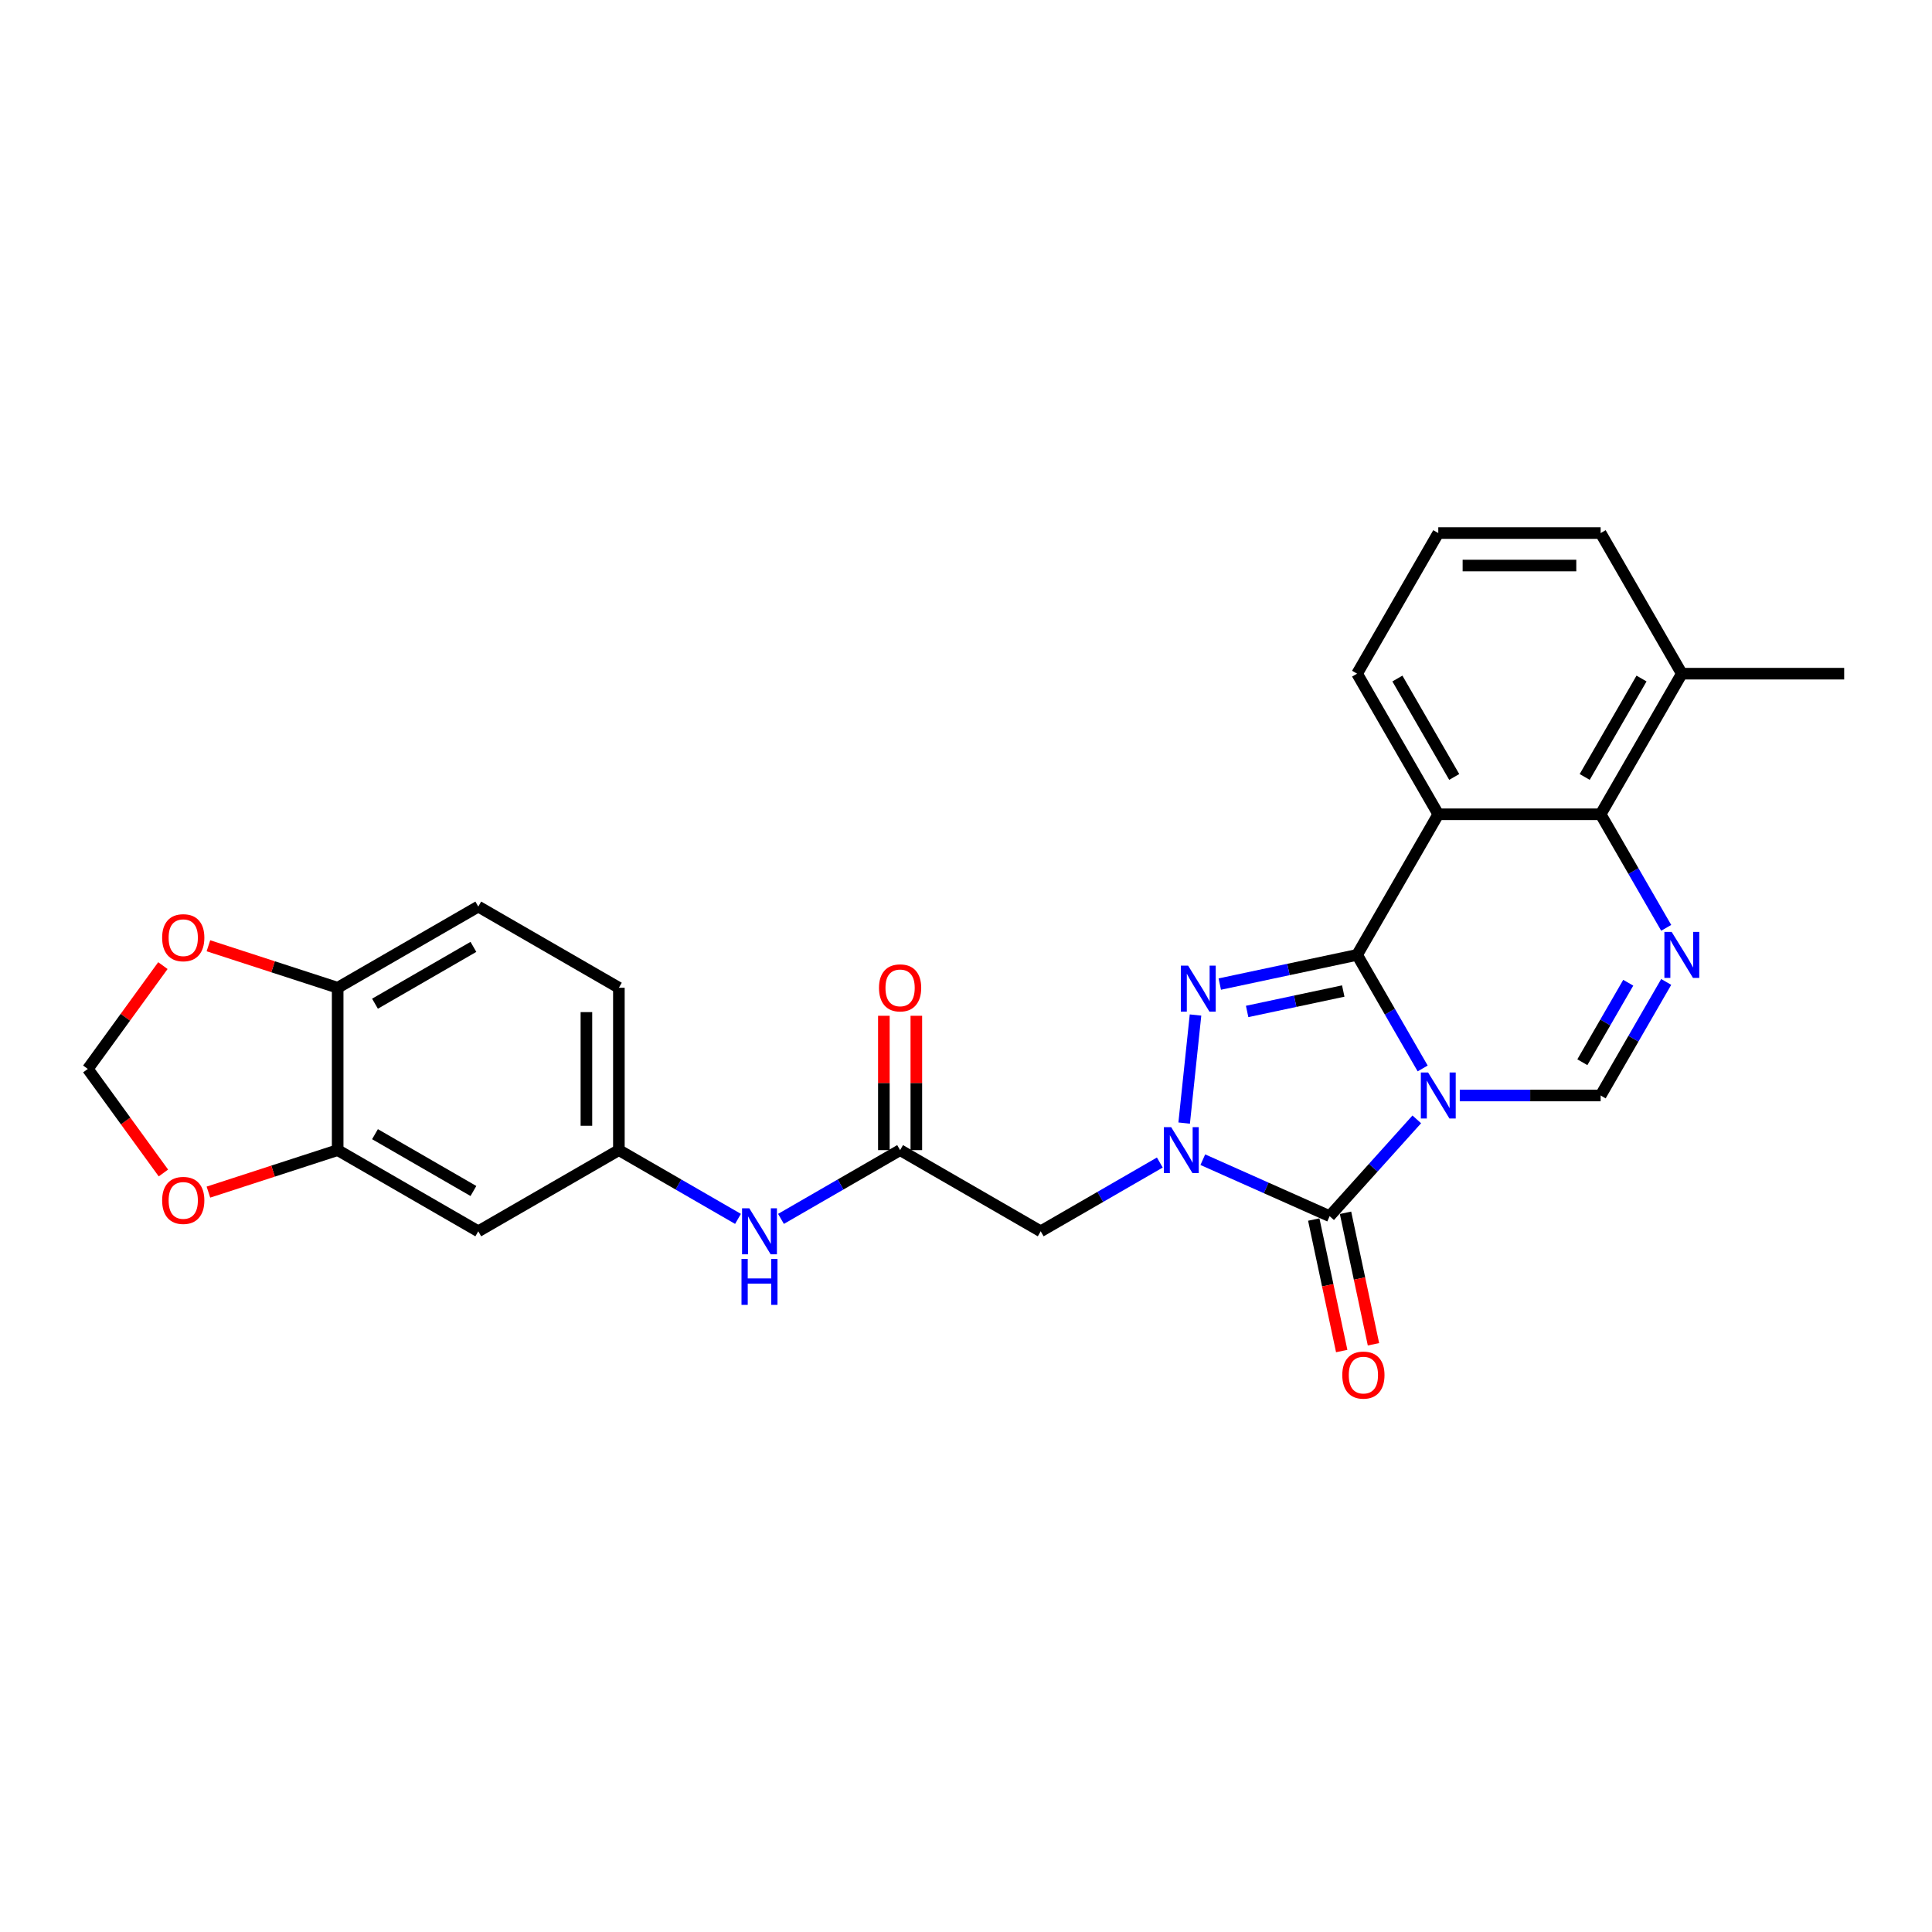 <?xml version='1.0' encoding='iso-8859-1'?>
<svg version='1.1' baseProfile='full'
              xmlns='http://www.w3.org/2000/svg'
                      xmlns:rdkit='http://www.rdkit.org/xml'
                      xmlns:xlink='http://www.w3.org/1999/xlink'
                  xml:space='preserve'
width='1000px' height='1000px' viewBox='0 0 1000 1000'>
<!-- END OF HEADER -->
<rect style='opacity:1.0;fill:#FFFFFF;stroke:none' width='1000' height='1000' x='0' y='0'> </rect>
<path class='bond-0' d='M 736.368,553.028 L 719.4,523.639' style='fill:none;fill-rule:evenodd;stroke:#0000FF;stroke-width:6px;stroke-linecap:butt;stroke-linejoin:miter;stroke-opacity:1' />
<path class='bond-0' d='M 719.4,523.639 L 702.433,494.25' style='fill:none;fill-rule:evenodd;stroke:#000000;stroke-width:6px;stroke-linecap:butt;stroke-linejoin:miter;stroke-opacity:1' />
<path class='bond-2' d='M 733.325,579.386 L 710.772,604.433' style='fill:none;fill-rule:evenodd;stroke:#0000FF;stroke-width:6px;stroke-linecap:butt;stroke-linejoin:miter;stroke-opacity:1' />
<path class='bond-2' d='M 710.772,604.433 L 688.219,629.481' style='fill:none;fill-rule:evenodd;stroke:#000000;stroke-width:6px;stroke-linecap:butt;stroke-linejoin:miter;stroke-opacity:1' />
<path class='bond-6' d='M 755.578,567.029 L 792.034,567.029' style='fill:none;fill-rule:evenodd;stroke:#0000FF;stroke-width:6px;stroke-linecap:butt;stroke-linejoin:miter;stroke-opacity:1' />
<path class='bond-6' d='M 792.034,567.029 L 828.489,567.029' style='fill:none;fill-rule:evenodd;stroke:#000000;stroke-width:6px;stroke-linecap:butt;stroke-linejoin:miter;stroke-opacity:1' />
<path class='bond-3' d='M 702.433,494.25 L 666.895,501.804' style='fill:none;fill-rule:evenodd;stroke:#000000;stroke-width:6px;stroke-linecap:butt;stroke-linejoin:miter;stroke-opacity:1' />
<path class='bond-3' d='M 666.895,501.804 L 631.358,509.357' style='fill:none;fill-rule:evenodd;stroke:#0000FF;stroke-width:6px;stroke-linecap:butt;stroke-linejoin:miter;stroke-opacity:1' />
<path class='bond-3' d='M 695.266,512.956 L 670.39,518.244' style='fill:none;fill-rule:evenodd;stroke:#000000;stroke-width:6px;stroke-linecap:butt;stroke-linejoin:miter;stroke-opacity:1' />
<path class='bond-3' d='M 670.39,518.244 L 645.514,523.532' style='fill:none;fill-rule:evenodd;stroke:#0000FF;stroke-width:6px;stroke-linecap:butt;stroke-linejoin:miter;stroke-opacity:1' />
<path class='bond-4' d='M 702.433,494.25 L 744.451,421.471' style='fill:none;fill-rule:evenodd;stroke:#000000;stroke-width:6px;stroke-linecap:butt;stroke-linejoin:miter;stroke-opacity:1' />
<path class='bond-1' d='M 622.574,600.254 L 655.397,614.867' style='fill:none;fill-rule:evenodd;stroke:#0000FF;stroke-width:6px;stroke-linecap:butt;stroke-linejoin:miter;stroke-opacity:1' />
<path class='bond-1' d='M 655.397,614.867 L 688.219,629.481' style='fill:none;fill-rule:evenodd;stroke:#000000;stroke-width:6px;stroke-linecap:butt;stroke-linejoin:miter;stroke-opacity:1' />
<path class='bond-8' d='M 600.321,601.724 L 569.495,619.521' style='fill:none;fill-rule:evenodd;stroke:#0000FF;stroke-width:6px;stroke-linecap:butt;stroke-linejoin:miter;stroke-opacity:1' />
<path class='bond-8' d='M 569.495,619.521 L 538.669,637.318' style='fill:none;fill-rule:evenodd;stroke:#000000;stroke-width:6px;stroke-linecap:butt;stroke-linejoin:miter;stroke-opacity:1' />
<path class='bond-27' d='M 612.919,581.299 L 618.797,525.371' style='fill:none;fill-rule:evenodd;stroke:#0000FF;stroke-width:6px;stroke-linecap:butt;stroke-linejoin:miter;stroke-opacity:1' />
<path class='bond-12' d='M 679.999,631.228 L 687.233,665.261' style='fill:none;fill-rule:evenodd;stroke:#000000;stroke-width:6px;stroke-linecap:butt;stroke-linejoin:miter;stroke-opacity:1' />
<path class='bond-12' d='M 687.233,665.261 L 694.467,699.294' style='fill:none;fill-rule:evenodd;stroke:#FF0000;stroke-width:6px;stroke-linecap:butt;stroke-linejoin:miter;stroke-opacity:1' />
<path class='bond-12' d='M 696.439,627.734 L 703.673,661.767' style='fill:none;fill-rule:evenodd;stroke:#000000;stroke-width:6px;stroke-linecap:butt;stroke-linejoin:miter;stroke-opacity:1' />
<path class='bond-12' d='M 703.673,661.767 L 710.907,695.8' style='fill:none;fill-rule:evenodd;stroke:#FF0000;stroke-width:6px;stroke-linecap:butt;stroke-linejoin:miter;stroke-opacity:1' />
<path class='bond-22' d='M 744.451,421.471 L 702.433,348.693' style='fill:none;fill-rule:evenodd;stroke:#000000;stroke-width:6px;stroke-linecap:butt;stroke-linejoin:miter;stroke-opacity:1' />
<path class='bond-22' d='M 752.704,402.151 L 723.291,351.206' style='fill:none;fill-rule:evenodd;stroke:#000000;stroke-width:6px;stroke-linecap:butt;stroke-linejoin:miter;stroke-opacity:1' />
<path class='bond-28' d='M 744.451,421.471 L 828.489,421.471' style='fill:none;fill-rule:evenodd;stroke:#000000;stroke-width:6px;stroke-linecap:butt;stroke-linejoin:miter;stroke-opacity:1' />
<path class='bond-5' d='M 862.425,508.251 L 845.457,537.64' style='fill:none;fill-rule:evenodd;stroke:#0000FF;stroke-width:6px;stroke-linecap:butt;stroke-linejoin:miter;stroke-opacity:1' />
<path class='bond-5' d='M 845.457,537.64 L 828.489,567.029' style='fill:none;fill-rule:evenodd;stroke:#000000;stroke-width:6px;stroke-linecap:butt;stroke-linejoin:miter;stroke-opacity:1' />
<path class='bond-5' d='M 842.779,508.664 L 830.901,529.236' style='fill:none;fill-rule:evenodd;stroke:#0000FF;stroke-width:6px;stroke-linecap:butt;stroke-linejoin:miter;stroke-opacity:1' />
<path class='bond-5' d='M 830.901,529.236 L 819.024,549.808' style='fill:none;fill-rule:evenodd;stroke:#000000;stroke-width:6px;stroke-linecap:butt;stroke-linejoin:miter;stroke-opacity:1' />
<path class='bond-7' d='M 862.425,480.249 L 845.457,450.86' style='fill:none;fill-rule:evenodd;stroke:#0000FF;stroke-width:6px;stroke-linecap:butt;stroke-linejoin:miter;stroke-opacity:1' />
<path class='bond-7' d='M 845.457,450.86 L 828.489,421.471' style='fill:none;fill-rule:evenodd;stroke:#000000;stroke-width:6px;stroke-linecap:butt;stroke-linejoin:miter;stroke-opacity:1' />
<path class='bond-19' d='M 828.489,421.471 L 870.508,348.693' style='fill:none;fill-rule:evenodd;stroke:#000000;stroke-width:6px;stroke-linecap:butt;stroke-linejoin:miter;stroke-opacity:1' />
<path class='bond-19' d='M 820.236,402.151 L 849.649,351.206' style='fill:none;fill-rule:evenodd;stroke:#000000;stroke-width:6px;stroke-linecap:butt;stroke-linejoin:miter;stroke-opacity:1' />
<path class='bond-9' d='M 538.669,637.318 L 465.89,595.3' style='fill:none;fill-rule:evenodd;stroke:#000000;stroke-width:6px;stroke-linecap:butt;stroke-linejoin:miter;stroke-opacity:1' />
<path class='bond-13' d='M 465.89,595.3 L 435.064,613.097' style='fill:none;fill-rule:evenodd;stroke:#000000;stroke-width:6px;stroke-linecap:butt;stroke-linejoin:miter;stroke-opacity:1' />
<path class='bond-13' d='M 435.064,613.097 L 404.238,630.895' style='fill:none;fill-rule:evenodd;stroke:#0000FF;stroke-width:6px;stroke-linecap:butt;stroke-linejoin:miter;stroke-opacity:1' />
<path class='bond-20' d='M 474.294,595.3 L 474.294,560.533' style='fill:none;fill-rule:evenodd;stroke:#000000;stroke-width:6px;stroke-linecap:butt;stroke-linejoin:miter;stroke-opacity:1' />
<path class='bond-20' d='M 474.294,560.533 L 474.294,525.767' style='fill:none;fill-rule:evenodd;stroke:#FF0000;stroke-width:6px;stroke-linecap:butt;stroke-linejoin:miter;stroke-opacity:1' />
<path class='bond-20' d='M 457.486,595.3 L 457.486,560.533' style='fill:none;fill-rule:evenodd;stroke:#000000;stroke-width:6px;stroke-linecap:butt;stroke-linejoin:miter;stroke-opacity:1' />
<path class='bond-20' d='M 457.486,560.533 L 457.486,525.767' style='fill:none;fill-rule:evenodd;stroke:#FF0000;stroke-width:6px;stroke-linecap:butt;stroke-linejoin:miter;stroke-opacity:1' />
<path class='bond-10' d='M 174.775,595.3 L 247.554,637.318' style='fill:none;fill-rule:evenodd;stroke:#000000;stroke-width:6px;stroke-linecap:butt;stroke-linejoin:miter;stroke-opacity:1' />
<path class='bond-10' d='M 194.096,587.047 L 245.041,616.46' style='fill:none;fill-rule:evenodd;stroke:#000000;stroke-width:6px;stroke-linecap:butt;stroke-linejoin:miter;stroke-opacity:1' />
<path class='bond-15' d='M 174.775,595.3 L 141.326,606.168' style='fill:none;fill-rule:evenodd;stroke:#000000;stroke-width:6px;stroke-linecap:butt;stroke-linejoin:miter;stroke-opacity:1' />
<path class='bond-15' d='M 141.326,606.168 L 107.876,617.036' style='fill:none;fill-rule:evenodd;stroke:#FF0000;stroke-width:6px;stroke-linecap:butt;stroke-linejoin:miter;stroke-opacity:1' />
<path class='bond-30' d='M 174.775,595.3 L 174.775,511.262' style='fill:none;fill-rule:evenodd;stroke:#000000;stroke-width:6px;stroke-linecap:butt;stroke-linejoin:miter;stroke-opacity:1' />
<path class='bond-11' d='M 247.554,637.318 L 320.332,595.3' style='fill:none;fill-rule:evenodd;stroke:#000000;stroke-width:6px;stroke-linecap:butt;stroke-linejoin:miter;stroke-opacity:1' />
<path class='bond-17' d='M 381.985,630.895 L 351.159,613.097' style='fill:none;fill-rule:evenodd;stroke:#0000FF;stroke-width:6px;stroke-linecap:butt;stroke-linejoin:miter;stroke-opacity:1' />
<path class='bond-17' d='M 351.159,613.097 L 320.332,595.3' style='fill:none;fill-rule:evenodd;stroke:#000000;stroke-width:6px;stroke-linecap:butt;stroke-linejoin:miter;stroke-opacity:1' />
<path class='bond-14' d='M 174.775,511.262 L 247.554,469.243' style='fill:none;fill-rule:evenodd;stroke:#000000;stroke-width:6px;stroke-linecap:butt;stroke-linejoin:miter;stroke-opacity:1' />
<path class='bond-14' d='M 194.096,519.515 L 245.041,490.102' style='fill:none;fill-rule:evenodd;stroke:#000000;stroke-width:6px;stroke-linecap:butt;stroke-linejoin:miter;stroke-opacity:1' />
<path class='bond-16' d='M 174.775,511.262 L 141.326,500.394' style='fill:none;fill-rule:evenodd;stroke:#000000;stroke-width:6px;stroke-linecap:butt;stroke-linejoin:miter;stroke-opacity:1' />
<path class='bond-16' d='M 141.326,500.394 L 107.876,489.525' style='fill:none;fill-rule:evenodd;stroke:#FF0000;stroke-width:6px;stroke-linecap:butt;stroke-linejoin:miter;stroke-opacity:1' />
<path class='bond-18' d='M 84.581,607.134 L 65.018,580.207' style='fill:none;fill-rule:evenodd;stroke:#FF0000;stroke-width:6px;stroke-linecap:butt;stroke-linejoin:miter;stroke-opacity:1' />
<path class='bond-18' d='M 65.018,580.207 L 45.455,553.281' style='fill:none;fill-rule:evenodd;stroke:#000000;stroke-width:6px;stroke-linecap:butt;stroke-linejoin:miter;stroke-opacity:1' />
<path class='bond-31' d='M 84.312,499.798 L 64.883,526.539' style='fill:none;fill-rule:evenodd;stroke:#FF0000;stroke-width:6px;stroke-linecap:butt;stroke-linejoin:miter;stroke-opacity:1' />
<path class='bond-31' d='M 64.883,526.539 L 45.455,553.281' style='fill:none;fill-rule:evenodd;stroke:#000000;stroke-width:6px;stroke-linecap:butt;stroke-linejoin:miter;stroke-opacity:1' />
<path class='bond-23' d='M 320.332,595.3 L 320.332,511.262' style='fill:none;fill-rule:evenodd;stroke:#000000;stroke-width:6px;stroke-linecap:butt;stroke-linejoin:miter;stroke-opacity:1' />
<path class='bond-23' d='M 303.525,582.694 L 303.525,523.868' style='fill:none;fill-rule:evenodd;stroke:#000000;stroke-width:6px;stroke-linecap:butt;stroke-linejoin:miter;stroke-opacity:1' />
<path class='bond-25' d='M 870.508,348.693 L 828.489,275.914' style='fill:none;fill-rule:evenodd;stroke:#000000;stroke-width:6px;stroke-linecap:butt;stroke-linejoin:miter;stroke-opacity:1' />
<path class='bond-26' d='M 870.508,348.693 L 954.545,348.693' style='fill:none;fill-rule:evenodd;stroke:#000000;stroke-width:6px;stroke-linecap:butt;stroke-linejoin:miter;stroke-opacity:1' />
<path class='bond-21' d='M 247.554,469.243 L 320.332,511.262' style='fill:none;fill-rule:evenodd;stroke:#000000;stroke-width:6px;stroke-linecap:butt;stroke-linejoin:miter;stroke-opacity:1' />
<path class='bond-24' d='M 702.433,348.693 L 744.451,275.914' style='fill:none;fill-rule:evenodd;stroke:#000000;stroke-width:6px;stroke-linecap:butt;stroke-linejoin:miter;stroke-opacity:1' />
<path class='bond-29' d='M 744.451,275.914 L 828.489,275.914' style='fill:none;fill-rule:evenodd;stroke:#000000;stroke-width:6px;stroke-linecap:butt;stroke-linejoin:miter;stroke-opacity:1' />
<path class='bond-29' d='M 757.057,292.722 L 815.883,292.722' style='fill:none;fill-rule:evenodd;stroke:#000000;stroke-width:6px;stroke-linecap:butt;stroke-linejoin:miter;stroke-opacity:1' />
<path  class='atom-0' d='M 739.191 555.129
L 746.989 567.735
Q 747.763 568.978, 749.006 571.231
Q 750.25 573.483, 750.317 573.617
L 750.317 555.129
L 753.477 555.129
L 753.477 578.928
L 750.216 578.928
L 741.846 565.146
Q 740.871 563.533, 739.829 561.684
Q 738.821 559.835, 738.518 559.264
L 738.518 578.928
L 735.426 578.928
L 735.426 555.129
L 739.191 555.129
' fill='#0000FF'/>
<path  class='atom-2' d='M 606.186 583.4
L 613.985 596.006
Q 614.758 597.249, 616.002 599.502
Q 617.246 601.754, 617.313 601.888
L 617.313 583.4
L 620.473 583.4
L 620.473 607.199
L 617.212 607.199
L 608.842 593.417
Q 607.867 591.804, 606.825 589.955
Q 605.817 588.106, 605.514 587.535
L 605.514 607.199
L 602.422 607.199
L 602.422 583.4
L 606.186 583.4
' fill='#0000FF'/>
<path  class='atom-4' d='M 614.971 499.823
L 622.769 512.428
Q 623.543 513.672, 624.786 515.924
Q 626.03 518.177, 626.097 518.311
L 626.097 499.823
L 629.257 499.823
L 629.257 523.622
L 625.997 523.622
L 617.626 509.84
Q 616.652 508.227, 615.609 506.378
Q 614.601 504.529, 614.298 503.957
L 614.298 523.622
L 611.206 523.622
L 611.206 499.823
L 614.971 499.823
' fill='#0000FF'/>
<path  class='atom-6' d='M 865.247 482.35
L 873.046 494.956
Q 873.819 496.2, 875.063 498.452
Q 876.306 500.704, 876.374 500.839
L 876.374 482.35
L 879.534 482.35
L 879.534 506.15
L 876.273 506.15
L 867.903 492.368
Q 866.928 490.754, 865.886 488.905
Q 864.877 487.056, 864.575 486.485
L 864.575 506.15
L 861.482 506.15
L 861.482 482.35
L 865.247 482.35
' fill='#0000FF'/>
<path  class='atom-13' d='M 694.767 711.749
Q 694.767 706.035, 697.591 702.841
Q 700.414 699.648, 705.692 699.648
Q 710.969 699.648, 713.793 702.841
Q 716.617 706.035, 716.617 711.749
Q 716.617 717.531, 713.759 720.825
Q 710.902 724.086, 705.692 724.086
Q 700.448 724.086, 697.591 720.825
Q 694.767 717.565, 694.767 711.749
M 705.692 721.397
Q 709.322 721.397, 711.272 718.976
Q 713.255 716.523, 713.255 711.749
Q 713.255 707.077, 711.272 704.724
Q 709.322 702.337, 705.692 702.337
Q 702.061 702.337, 700.078 704.69
Q 698.128 707.043, 698.128 711.749
Q 698.128 716.556, 700.078 718.976
Q 702.061 721.397, 705.692 721.397
' fill='#FF0000'/>
<path  class='atom-14' d='M 387.85 625.419
L 395.649 638.024
Q 396.422 639.268, 397.666 641.52
Q 398.91 643.773, 398.977 643.907
L 398.977 625.419
L 402.137 625.419
L 402.137 649.218
L 398.876 649.218
L 390.506 635.436
Q 389.531 633.823, 388.489 631.974
Q 387.481 630.125, 387.178 629.553
L 387.178 649.218
L 384.086 649.218
L 384.086 625.419
L 387.85 625.419
' fill='#0000FF'/>
<path  class='atom-14' d='M 383.8 651.598
L 387.027 651.598
L 387.027 661.716
L 399.195 661.716
L 399.195 651.598
L 402.423 651.598
L 402.423 675.398
L 399.195 675.398
L 399.195 664.405
L 387.027 664.405
L 387.027 675.398
L 383.8 675.398
L 383.8 651.598
' fill='#0000FF'/>
<path  class='atom-16' d='M 83.926 621.336
Q 83.926 615.621, 86.749 612.428
Q 89.573 609.235, 94.851 609.235
Q 100.128 609.235, 102.952 612.428
Q 105.775 615.621, 105.775 621.336
Q 105.775 627.118, 102.918 630.412
Q 100.061 633.673, 94.851 633.673
Q 89.607 633.673, 86.749 630.412
Q 83.926 627.151, 83.926 621.336
M 94.851 630.983
Q 98.481 630.983, 100.431 628.563
Q 102.414 626.109, 102.414 621.336
Q 102.414 616.663, 100.431 614.31
Q 98.481 611.924, 94.851 611.924
Q 91.22 611.924, 89.237 614.277
Q 87.287 616.63, 87.287 621.336
Q 87.287 626.143, 89.237 628.563
Q 91.22 630.983, 94.851 630.983
' fill='#FF0000'/>
<path  class='atom-17' d='M 83.926 485.36
Q 83.926 479.646, 86.749 476.452
Q 89.573 473.259, 94.851 473.259
Q 100.128 473.259, 102.952 476.452
Q 105.775 479.646, 105.775 485.36
Q 105.775 491.142, 102.918 494.436
Q 100.061 497.697, 94.851 497.697
Q 89.607 497.697, 86.749 494.436
Q 83.926 491.176, 83.926 485.36
M 94.851 495.008
Q 98.481 495.008, 100.431 492.588
Q 102.414 490.134, 102.414 485.36
Q 102.414 480.688, 100.431 478.335
Q 98.481 475.948, 94.851 475.948
Q 91.22 475.948, 89.237 478.301
Q 87.287 480.654, 87.287 485.36
Q 87.287 490.167, 89.237 492.588
Q 91.22 495.008, 94.851 495.008
' fill='#FF0000'/>
<path  class='atom-21' d='M 454.965 511.329
Q 454.965 505.615, 457.789 502.421
Q 460.612 499.228, 465.89 499.228
Q 471.167 499.228, 473.991 502.421
Q 476.815 505.615, 476.815 511.329
Q 476.815 517.111, 473.957 520.405
Q 471.1 523.666, 465.89 523.666
Q 460.646 523.666, 457.789 520.405
Q 454.965 517.145, 454.965 511.329
M 465.89 520.977
Q 469.52 520.977, 471.47 518.557
Q 473.453 516.103, 473.453 511.329
Q 473.453 506.657, 471.47 504.304
Q 469.52 501.917, 465.89 501.917
Q 462.259 501.917, 460.276 504.27
Q 458.326 506.623, 458.326 511.329
Q 458.326 516.136, 460.276 518.557
Q 462.259 520.977, 465.89 520.977
' fill='#FF0000'/>
</svg>
